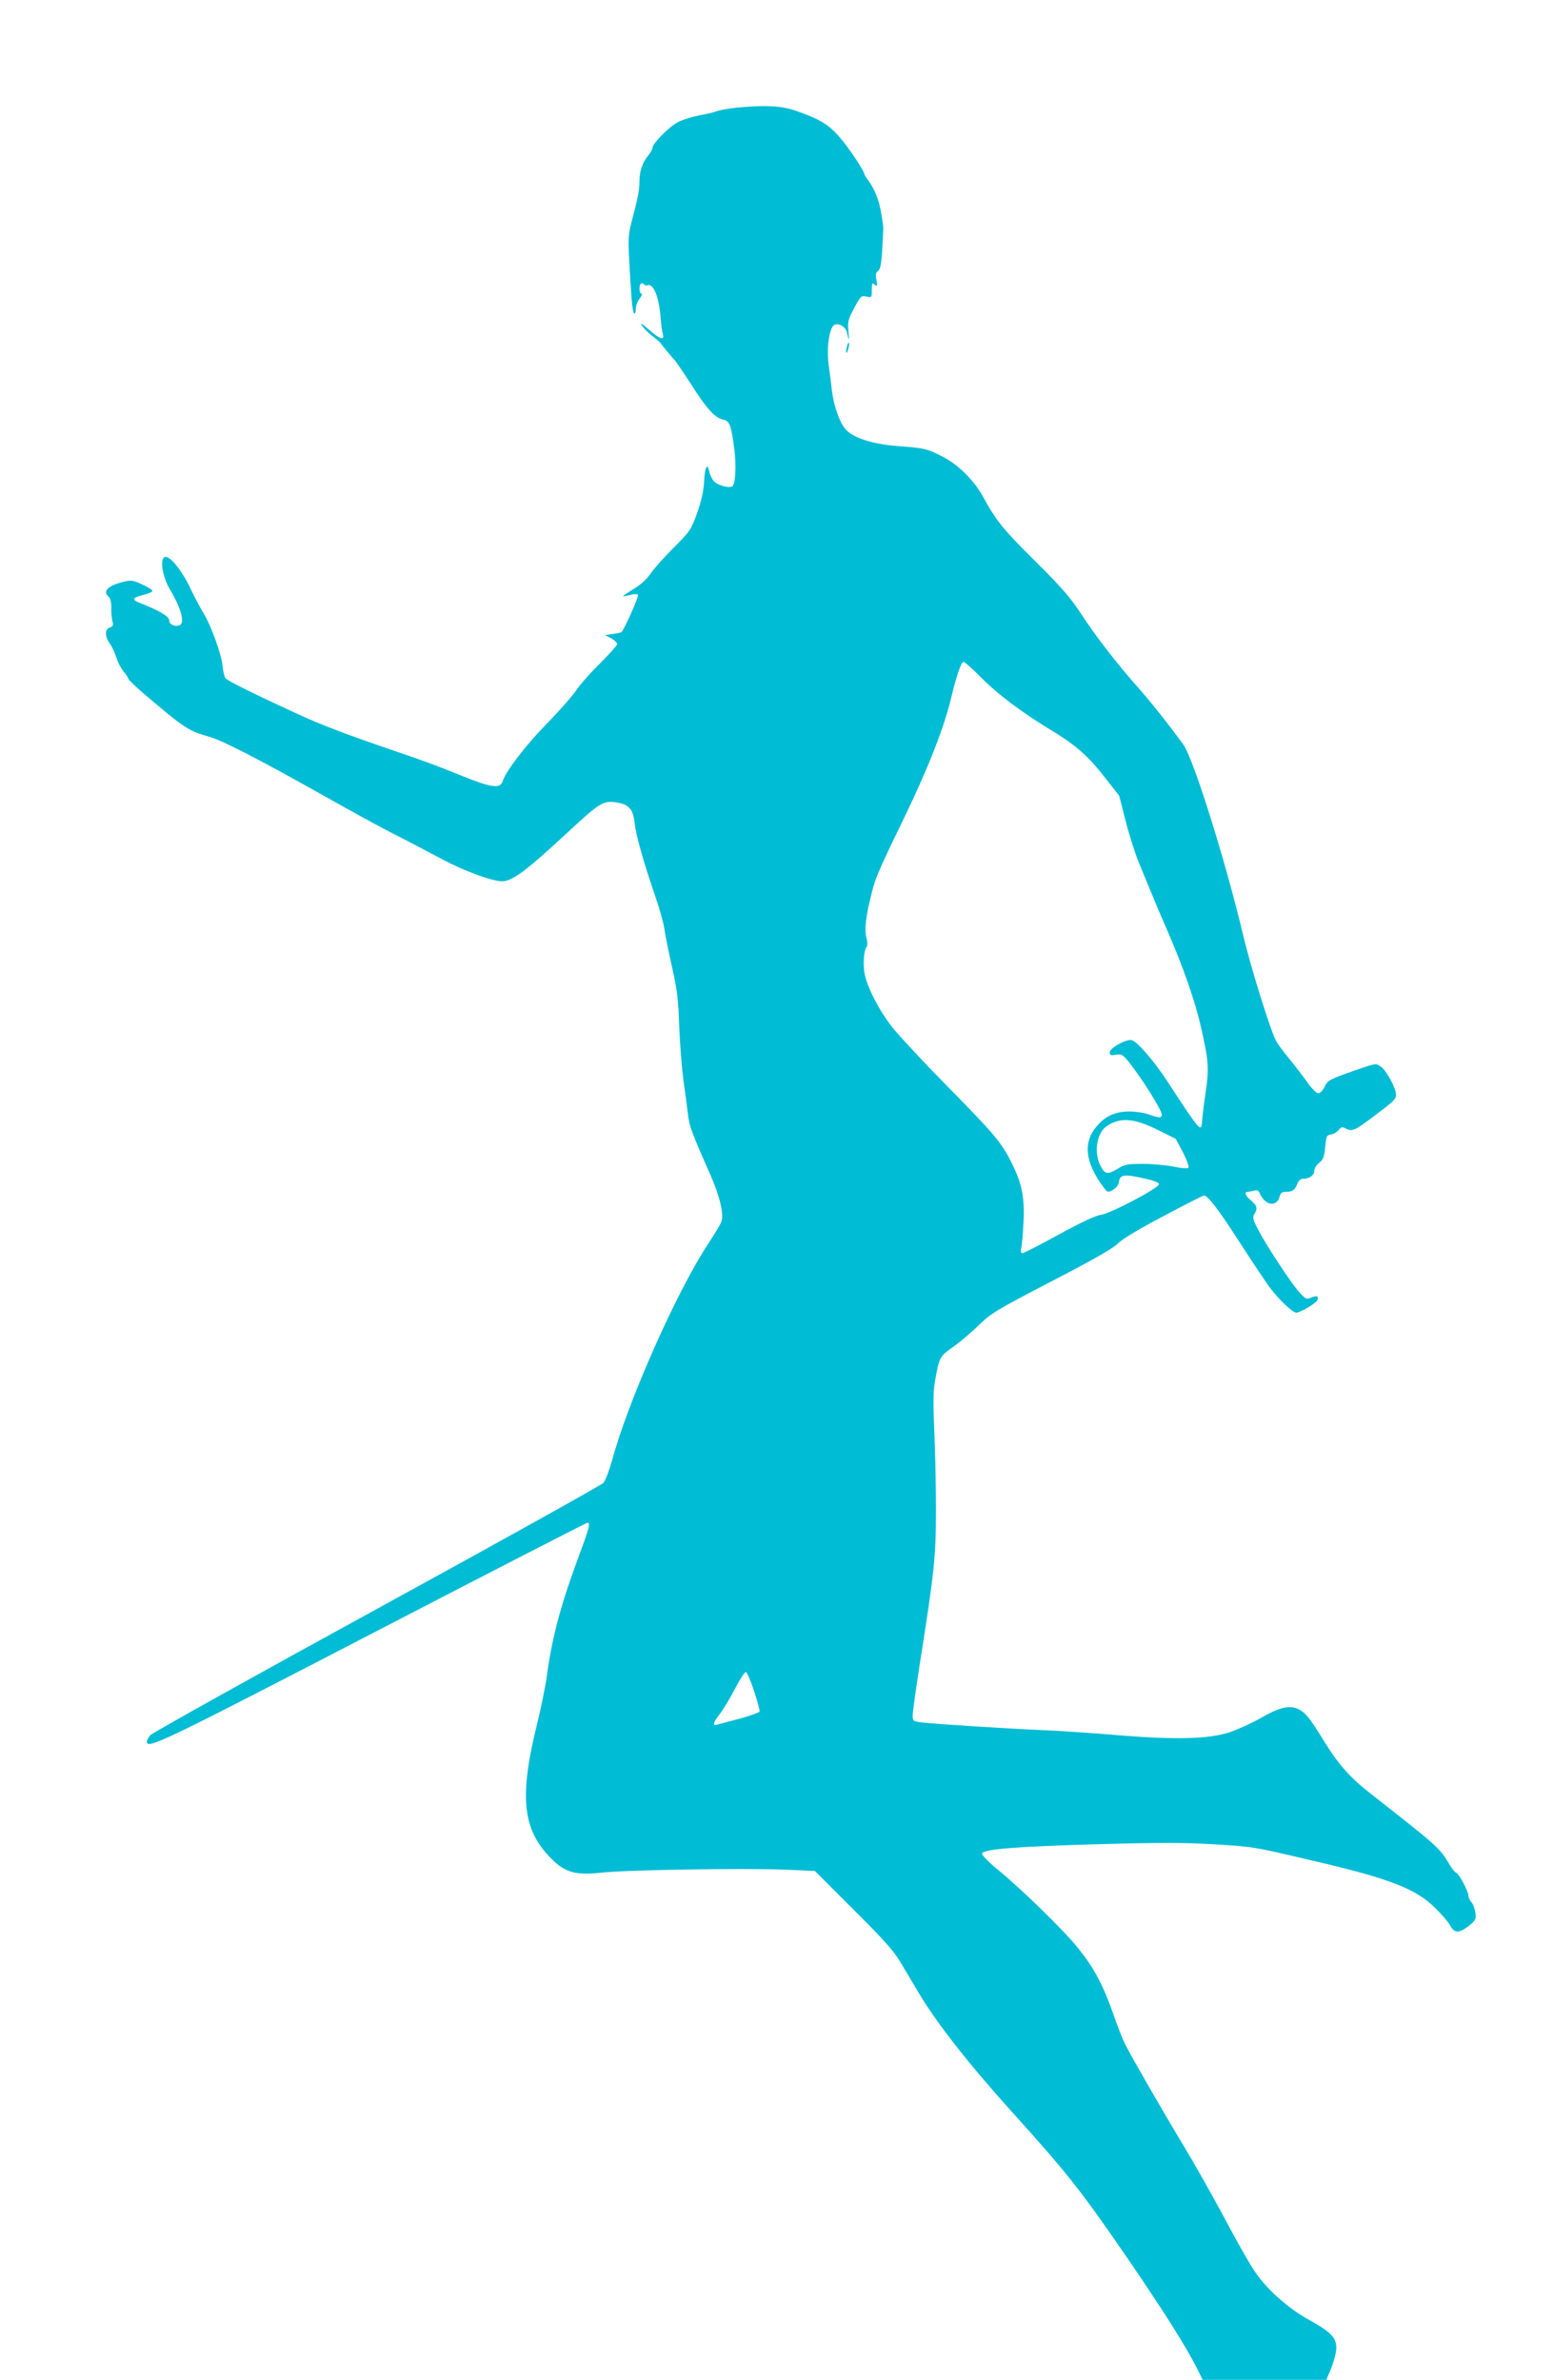 <?xml version="1.0" standalone="no"?>
<!DOCTYPE svg PUBLIC "-//W3C//DTD SVG 20010904//EN"
 "http://www.w3.org/TR/2001/REC-SVG-20010904/DTD/svg10.dtd">
<svg version="1.0" xmlns="http://www.w3.org/2000/svg"
 width="836pt" height="1280pt" viewBox="0 0 836 1280"
 preserveAspectRatio="xMidYMid meet">
<g transform="translate(0,1280) scale(0.1,-0.1)"
fill="#00bcd4" stroke="none">
<path d="M3955 12220 c-38 -4 -81 -12 -95 -17 -14 -6 -56 -16 -95 -23 -38 -7
-91 -23 -116 -36 -47 -23 -139 -116 -139 -139 0 -8 -11 -26 -23 -42 -31 -36
-47 -85 -47 -139 0 -46 -8 -88 -42 -216 -17 -65 -19 -95 -14 -190 12 -225 18
-293 27 -303 5 -5 9 3 9 22 0 17 9 42 21 57 11 14 16 26 10 26 -13 0 -15 47
-2 55 5 3 12 1 16 -4 3 -6 11 -8 18 -5 32 12 63 -65 71 -176 3 -36 8 -75 12
-87 10 -37 -16 -28 -75 24 -39 34 -49 40 -37 21 10 -15 34 -39 54 -54 20 -16
39 -31 42 -35 11 -16 66 -82 81 -98 8 -9 46 -65 85 -125 82 -130 130 -184 172
-192 37 -8 45 -27 62 -157 12 -90 7 -192 -11 -203 -18 -11 -78 6 -98 27 -10
11 -21 34 -25 50 -10 53 -24 30 -28 -48 -3 -56 -14 -105 -38 -173 -33 -91 -39
-99 -125 -185 -49 -49 -106 -112 -125 -140 -22 -32 -56 -62 -93 -84 -31 -19
-56 -35 -54 -37 2 -2 19 1 37 6 19 5 38 6 42 2 7 -7 -72 -185 -88 -201 -2 -3
-23 -7 -47 -11 l-42 -6 33 -17 c17 -10 32 -23 32 -31 0 -7 -41 -53 -90 -102
-50 -49 -108 -114 -128 -144 -20 -30 -93 -114 -163 -185 -113 -116 -217 -252
-234 -305 -14 -45 -59 -39 -245 37 -74 31 -211 82 -305 113 -278 95 -413 145
-550 208 -229 105 -381 180 -392 194 -6 7 -13 38 -16 68 -6 64 -65 225 -107
290 -15 25 -46 83 -68 130 -47 97 -110 174 -136 164 -27 -11 -12 -107 28 -174
61 -102 82 -182 52 -193 -26 -10 -56 4 -56 27 0 21 -51 51 -162 95 -41 16 -34
27 22 41 28 7 50 16 50 22 0 5 -25 21 -56 35 -50 23 -59 24 -102 13 -82 -20
-112 -51 -77 -80 9 -8 14 -29 14 -59 -1 -25 2 -58 6 -73 6 -21 3 -27 -14 -33
-28 -8 -28 -48 0 -87 12 -16 27 -50 35 -74 7 -25 25 -59 39 -76 14 -16 25 -33
25 -38 0 -5 38 -42 85 -82 215 -183 239 -199 345 -229 77 -21 270 -121 640
-329 124 -70 288 -160 365 -199 77 -39 189 -98 249 -130 116 -63 273 -121 327
-121 55 0 131 57 356 266 167 155 188 168 254 159 72 -10 95 -36 103 -111 8
-69 46 -205 110 -391 25 -72 48 -156 51 -185 4 -29 22 -118 40 -198 28 -122
34 -173 39 -320 4 -97 14 -225 22 -285 9 -61 19 -141 24 -180 7 -70 20 -104
121 -332 52 -118 75 -217 59 -256 -4 -12 -40 -71 -80 -132 -167 -258 -424
-840 -506 -1146 -16 -57 -37 -112 -48 -125 -12 -12 -561 -318 -1221 -679 -660
-361 -1208 -667 -1217 -678 -10 -12 -18 -28 -18 -34 -1 -44 84 -3 1213 582
631 327 1152 595 1157 595 18 0 11 -27 -49 -187 -93 -252 -140 -426 -167 -623
-8 -63 -33 -185 -54 -270 -98 -394 -80 -570 75 -726 76 -76 130 -91 272 -76
132 15 768 25 987 16 l160 -7 206 -206 c159 -158 217 -223 252 -281 24 -41 68
-115 98 -165 99 -166 267 -381 505 -645 301 -333 373 -425 630 -800 189 -276
305 -461 364 -577 l31 -63 333 0 332 0 24 56 c13 30 26 77 29 103 6 64 -22 95
-145 163 -114 63 -232 168 -297 267 -25 37 -98 166 -162 287 -64 120 -162 293
-217 384 -103 170 -279 475 -314 545 -12 22 -40 94 -63 160 -55 158 -105 251
-190 357 -78 97 -311 324 -437 426 -45 37 -81 74 -80 82 3 24 169 38 627 51
317 9 461 9 610 0 223 -13 215 -12 535 -87 422 -98 562 -152 668 -258 34 -33
70 -76 79 -93 22 -42 48 -42 100 -1 37 30 40 36 35 71 -3 21 -12 46 -21 56 -9
10 -16 25 -16 33 0 24 -50 119 -65 125 -8 2 -26 24 -39 48 -50 85 -67 100
-424 379 -111 87 -172 156 -252 286 -71 116 -96 147 -132 166 -49 25 -102 13
-203 -45 -49 -28 -126 -63 -170 -78 -114 -37 -292 -42 -620 -14 -137 11 -315
23 -395 26 -174 7 -576 33 -642 41 -46 6 -48 7 -48 39 0 18 18 145 39 281 77
487 86 568 86 824 0 129 -4 321 -9 425 -6 139 -6 209 3 260 23 135 25 139 99
191 37 26 99 79 138 117 66 64 92 80 392 236 224 116 332 178 355 202 20 22
109 76 244 147 116 62 215 112 220 112 21 0 79 -76 194 -255 67 -104 141 -215
164 -245 50 -65 119 -130 139 -130 21 0 107 51 113 67 8 22 -4 27 -33 14 -24
-11 -29 -9 -61 25 -42 45 -175 246 -223 337 -30 57 -33 69 -22 87 19 30 15 46
-18 73 -31 27 -39 47 -17 47 6 0 22 3 34 6 18 5 25 1 32 -19 6 -14 21 -33 35
-42 31 -20 61 -7 70 30 5 19 13 25 34 25 35 0 48 9 61 43 7 17 18 27 31 27 34
0 60 19 60 42 0 12 12 32 26 43 22 18 28 32 33 86 6 59 8 64 31 67 14 2 32 13
41 24 13 17 20 18 37 9 35 -18 47 -14 139 55 125 94 133 101 133 127 0 34 -51
128 -81 150 -26 18 -27 18 -105 -8 -174 -60 -181 -64 -198 -100 -10 -20 -24
-35 -34 -35 -10 0 -35 25 -57 56 -22 31 -66 89 -98 128 -33 39 -65 83 -73 99
-30 57 -136 397 -175 562 -97 408 -269 956 -323 1030 -74 103 -180 236 -246
310 -107 120 -229 277 -305 395 -55 84 -104 141 -246 282 -176 174 -211 219
-282 349 -46 83 -128 166 -207 208 -86 46 -110 52 -240 61 -144 10 -251 44
-293 93 -31 36 -63 130 -72 209 -3 29 -11 90 -17 135 -12 87 2 192 27 213 21
17 64 -5 71 -37 11 -51 14 -49 8 7 -5 49 -1 62 31 123 35 65 38 68 66 62 28
-6 29 -6 29 35 0 38 2 41 16 29 14 -11 15 -9 9 25 -6 28 -4 40 9 49 12 9 17
36 22 112 3 55 5 107 6 115 0 8 -4 45 -11 81 -12 72 -33 126 -68 176 -13 17
-23 33 -23 36 0 17 -85 144 -133 199 -61 70 -106 97 -235 142 -78 28 -170 32
-327 16z m1325 -3066 c88 -89 218 -186 371 -279 133 -80 201 -139 290 -253
l80 -102 34 -133 c18 -72 49 -170 68 -217 71 -174 110 -268 159 -380 82 -188
148 -377 179 -515 41 -178 44 -222 25 -350 -9 -60 -17 -128 -19 -150 -4 -70
-5 -69 -187 209 -69 106 -159 211 -190 221 -28 9 -120 -41 -120 -65 0 -16 5
-18 33 -13 31 5 37 1 69 -38 71 -89 178 -259 178 -284 0 -19 -14 -19 -70 1
-25 9 -73 16 -106 16 -73 -1 -126 -24 -171 -76 -79 -89 -67 -199 37 -336 18
-24 21 -24 47 -10 18 10 30 26 33 45 6 38 28 41 135 17 54 -12 80 -22 80 -31
0 -21 -259 -157 -312 -165 -30 -4 -106 -40 -227 -106 -100 -55 -188 -100 -195
-100 -9 0 -11 8 -7 28 4 15 9 77 12 137 7 134 -8 210 -65 323 -54 108 -92 153
-351 416 -125 127 -255 267 -290 311 -70 89 -135 215 -149 289 -9 52 -4 124
11 143 6 7 5 26 -1 50 -12 43 -3 117 30 246 19 76 40 125 178 409 127 263 212
480 250 643 26 108 52 185 64 185 7 0 51 -39 97 -86z m950 -2432 l95 -47 39
-73 c22 -44 34 -78 29 -83 -5 -5 -38 -3 -78 6 -39 8 -113 15 -165 15 -84 0
-100 -3 -135 -25 -56 -34 -71 -32 -95 15 -37 72 -20 178 35 214 73 48 147 42
275 -22z m-2173 -3018 c18 -54 31 -104 29 -110 -2 -5 -50 -22 -107 -38 -57
-15 -112 -29 -121 -32 -27 -8 -22 11 17 61 19 25 55 86 81 136 26 49 51 88 57
86 6 -2 26 -48 44 -103z"/>
<path d="M4556 10934 c-4 -14 -5 -28 -3 -31 3 -2 8 8 11 23 4 14 5 28 3 31 -3
2 -8 -8 -11 -23z"/>
</g>
</svg>
